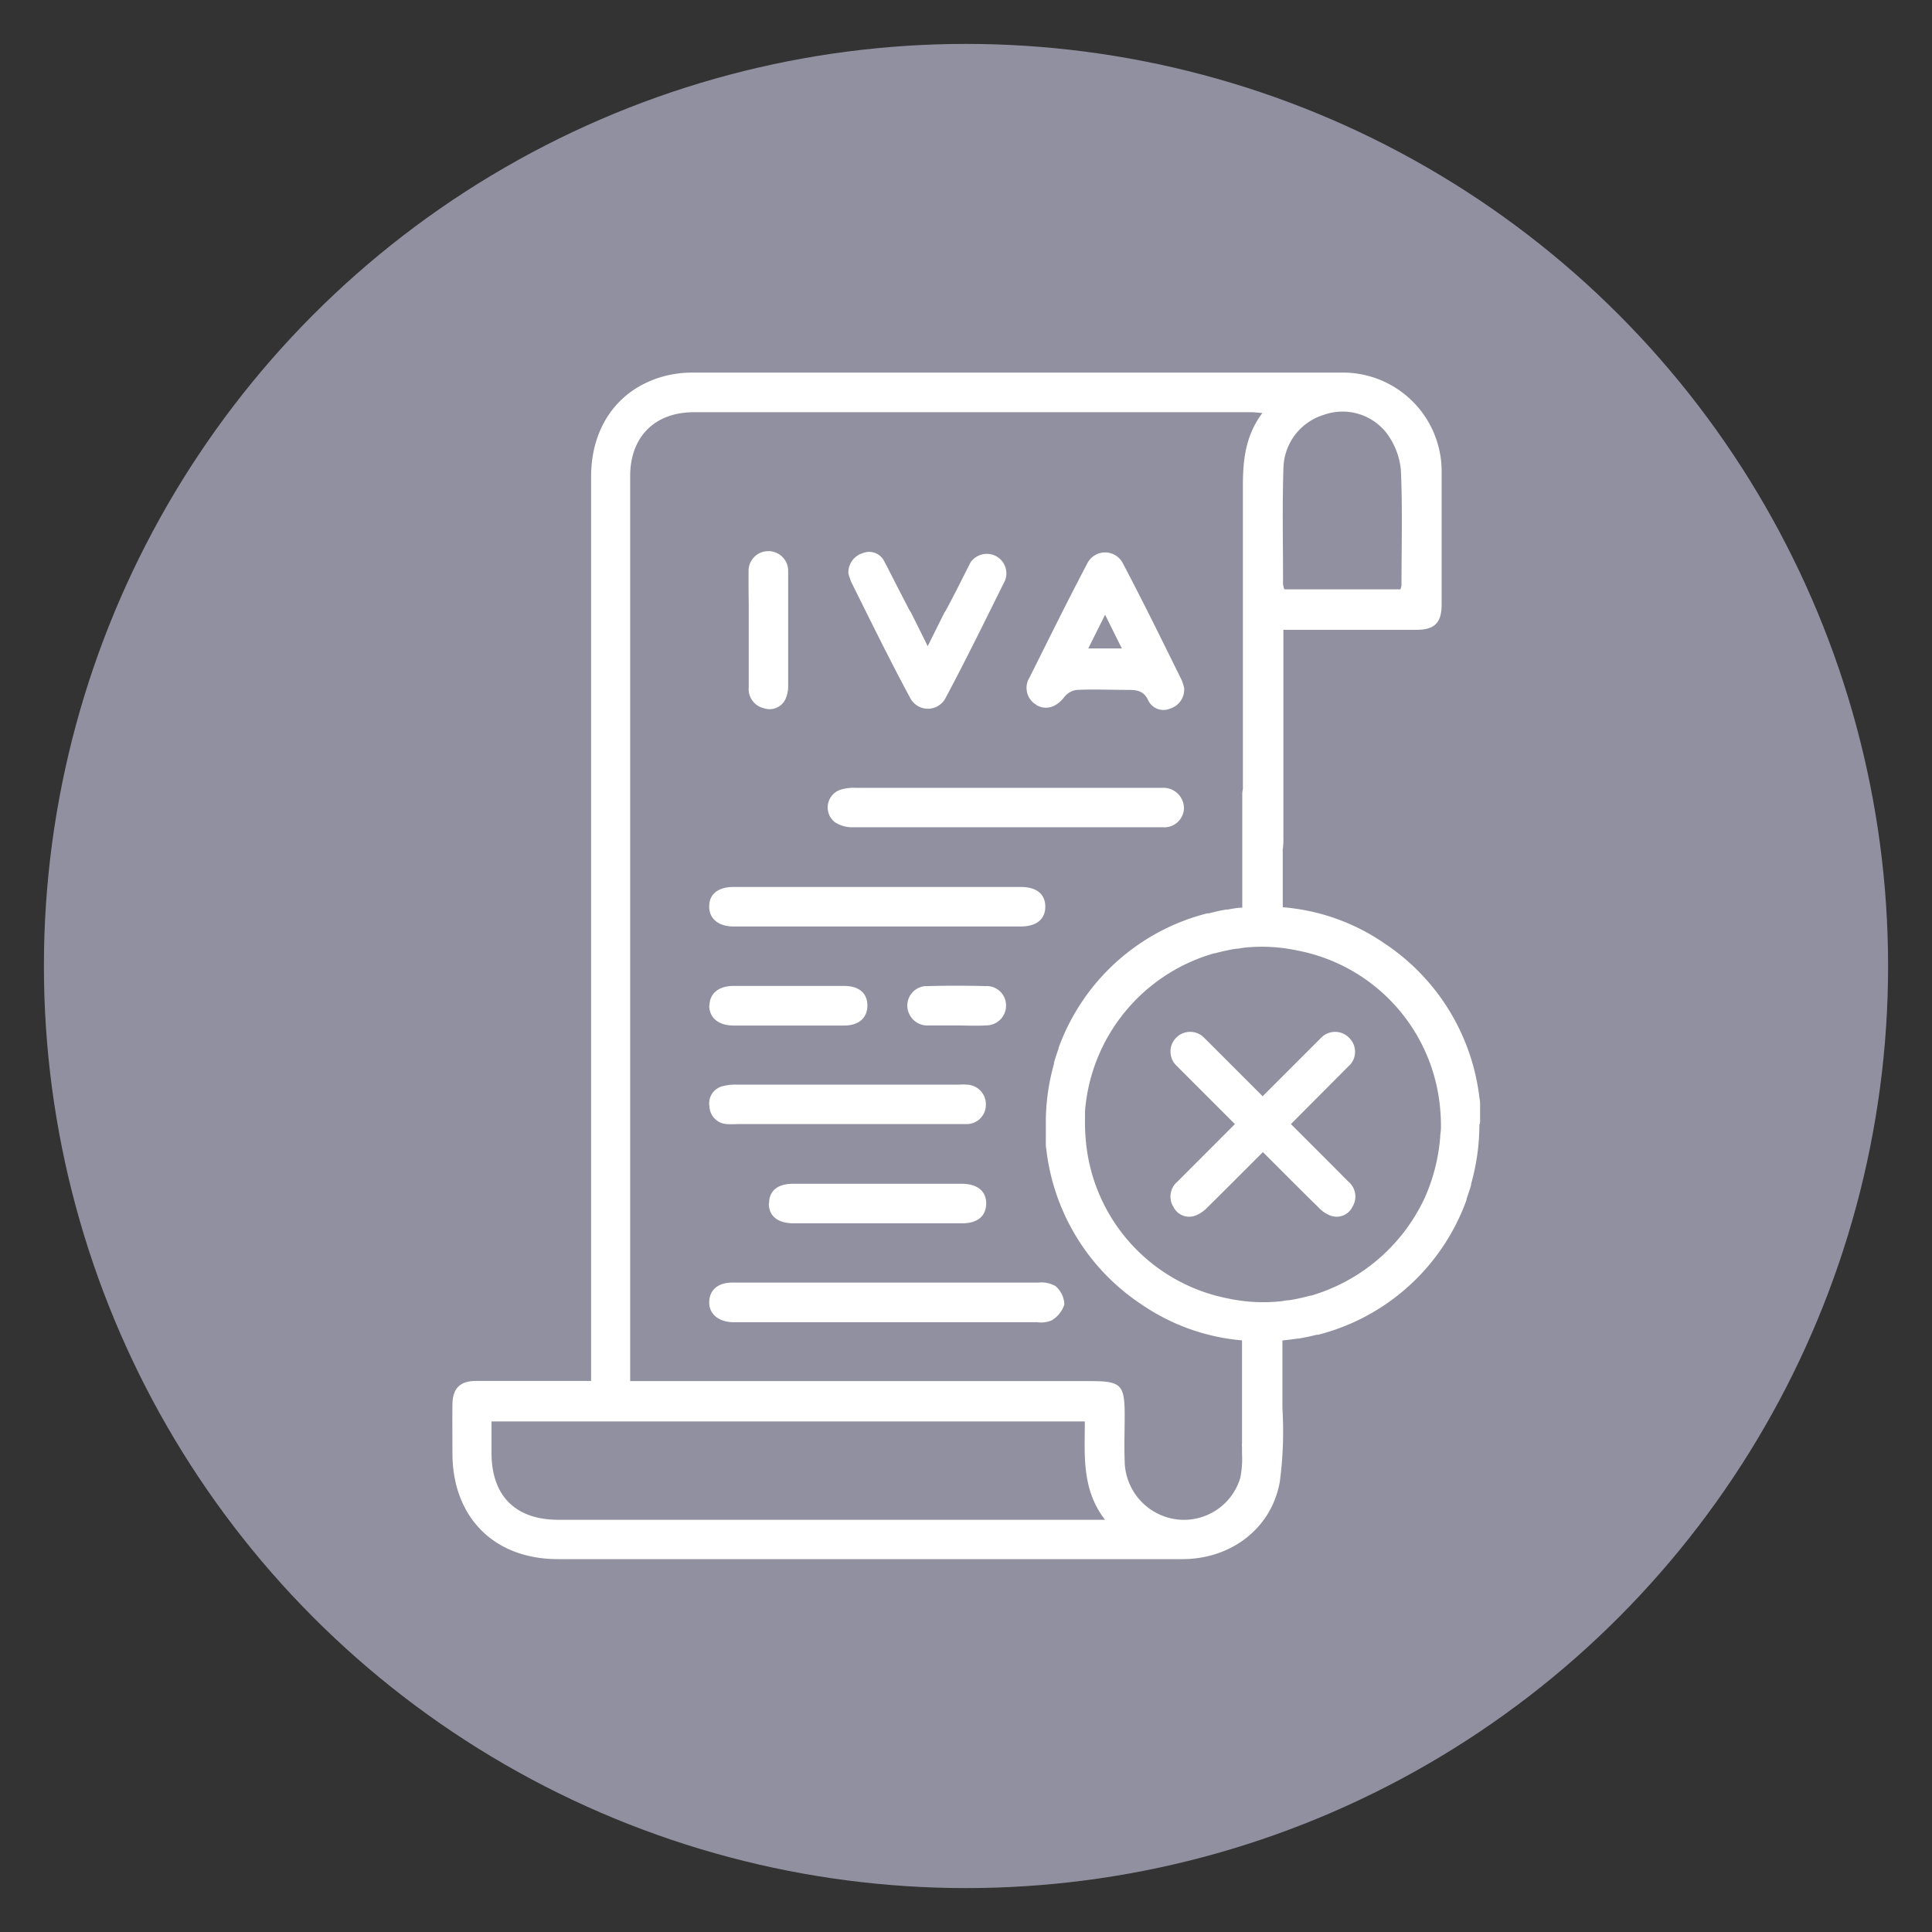 <svg id="Capa_1" data-name="Capa 1" xmlns="http://www.w3.org/2000/svg" viewBox="0 0 220 220"><rect x="0" y="0" width="220" height="220" fill="#333333" stroke="none"/><defs><style>.cls-1{fill:#9190a0;}.cls-2{fill:#fff;}</style></defs><circle class="cls-1" cx="110" cy="110" r="105"/><path class="cls-2" d="M168.54,127.64c0-.24,0-.49,0-.73s0-.53,0-.79c0-.07,0-.15,0-.22,0-.28,0-.57-.07-.86a24.54,24.54,0,0,0-10.9-17.67,23.72,23.72,0,0,0-11.5-4.06c0-2.17,0-4.35,0-6.57a8.28,8.28,0,0,0,.07-1.41q0-11,0-21.9V71.72h1.54c4.53,0,9.07,0,13.6,0,2.07,0,2.88-.8,2.88-2.87,0-5,0-9.95,0-14.92a11.25,11.25,0,0,0-11.55-11.5q-36.89,0-73.76,0a12.41,12.41,0,0,0-3.38.45c-5.11,1.45-8.16,5.74-8.16,11.41q0,50.61,0,101.22v1.74c-4.5,0-8.81,0-13.11,0-1.83,0-2.66.86-2.68,2.68s0,3.69,0,5.54c0,7.31,4.75,12.07,12,12.07h38.93c10.73,0,21.47,0,32.2,0,5.53,0,10.17-3.51,11.09-8.85a43.67,43.67,0,0,0,.29-8.34v-4.31h0v-3.4c.59-.06,1.18-.13,1.76-.22l.14,0,1.08-.21.93-.22.16,0A24.37,24.37,0,0,0,167,136.62l0-.09.24-.71c.1-.3.19-.59.28-.89l0-.12a25,25,0,0,0,.94-6.75C168.55,127.92,168.54,127.78,168.54,127.64ZM146.15,53.23a6.49,6.49,0,0,1,4.62-6,6.36,6.36,0,0,1,7.12,2.08,8.34,8.34,0,0,1,1.63,4.19c.2,4.38.07,8.78.07,13.18a1.78,1.78,0,0,1-.13.43H146.25a2.44,2.44,0,0,1-.15-.59C146.11,62.11,146,57.67,146.15,53.23Zm-22,119.83H63.57c-4.87,0-7.59-2.72-7.6-7.59v-3.61h67.56c0,3.88-.38,7.72,2.3,11.2Zm17.11-4.86a6.7,6.7,0,0,1-7.14,4.83,6.79,6.79,0,0,1-6.05-6.59c-.07-1.76,0-3.52,0-5.28,0-3.47-.41-3.89-3.83-3.89H71.76v-1.33q0-50.86,0-101.74c0-4.45,2.8-7.26,7.24-7.26h63.47c.36,0,.73.05,1.28.09-2,2.66-2.23,5.55-2.22,8.54q0,17.15,0,34.29a2.33,2.33,0,0,0-.07.53v2.27h0v1.55q0,4.58,0,9.15c-.57,0-1.12.12-1.67.21l-.14,0q-.54.09-1.08.21l-.92.22-.16,0a24.37,24.37,0,0,0-16.95,15.33l0,.09c-.09.24-.17.47-.25.71s-.19.59-.27.89a.56.56,0,0,0,0,.12,24.55,24.55,0,0,0-.93,6.75v.42c0,.24,0,.49,0,.73s0,.53,0,.79a1.49,1.49,0,0,0,0,.21c0,.29,0,.58.06.87a24.54,24.54,0,0,0,10.9,17.67,23.82,23.82,0,0,0,11.38,4.05v.66h0v1.56q0,4.74,0,9.48a2.74,2.74,0,0,0,0,.5c0,.23,0,.47,0,.71A10.74,10.74,0,0,1,141.25,168.2ZM164,129.31a.76.76,0,0,0,0,.15,21.11,21.11,0,0,1-1.79,7,20.72,20.72,0,0,1-12.89,11.07l-.07,0-1,.25-.31.06c-.28.07-.57.12-.85.17l-.34.05c-.3,0-.6.09-.91.12h0a19.18,19.18,0,0,1-6-.32,20.11,20.11,0,0,1-16.21-18.17,21.43,21.43,0,0,1-.08-2.26c0-.24,0-.48,0-.72v-.15a20.35,20.35,0,0,1,14.69-18l.06,0,1-.25.31-.06c.29-.07.57-.12.86-.17l.33-.05c.3,0,.61-.09.91-.12h0a19.26,19.26,0,0,1,6,.32A20.12,20.12,0,0,1,164,126.33a21.43,21.43,0,0,1,.08,2.26Zm-43.8,17.15a2.85,2.85,0,0,1,1,2.09,3.3,3.3,0,0,1-1.44,1.8,3.1,3.1,0,0,1-1.67.21H83.37c-1.63-.07-2.66-1-2.61-2.34s1-2.17,2.63-2.17c5.89,0,11.78,0,17.68,0,5.71,0,11.43,0,17.15,0A3.27,3.27,0,0,1,120.21,146.46ZM95.76,89.91a5.23,5.23,0,0,1,1.68-.2h34.18c.26,0,.53,0,.79,0A2.34,2.34,0,0,1,134.82,92a2.24,2.24,0,0,1-2.45,2.2c-5.94,0-11.88,0-17.82,0s-11.61,0-17.41,0a3.61,3.61,0,0,1-2.08-.58A2.13,2.13,0,0,1,95.76,89.91Zm-15,13.28c0-1.36,1-2.18,2.74-2.19h32.72c1.81,0,2.8.8,2.81,2.23s-1,2.27-2.79,2.27q-16.36,0-32.72,0C81.8,105.5,80.72,104.58,80.76,103.19ZM96.58,128H83.93a9.4,9.4,0,0,1-1.19,0,2.08,2.08,0,0,1-1.95-2,2,2,0,0,1,1.53-2.32,5.35,5.35,0,0,1,1.55-.17h25.31a7,7,0,0,1,.92,0,2.23,2.23,0,0,1,2.16,2.35A2.18,2.18,0,0,1,110,128c-.83,0-1.67,0-2.5,0Zm-9,9c0-1.41,1-2.2,2.69-2.2h19.27c1.76,0,2.79.86,2.76,2.28s-1,2.21-2.71,2.22q-9.63,0-19.26,0C88.51,139.28,87.53,138.44,87.55,137Zm-6.79-22.48c0-1.35,1-2.23,2.67-2.25,2.11,0,4.22,0,6.32,0s4.22,0,6.33,0c1.72,0,2.66.83,2.66,2.23s-.95,2.27-2.64,2.28c-4.22,0-8.44,0-12.65,0C81.78,116.76,80.77,115.87,80.76,114.51Zm31.44,2.25c-1.13.06-2.27,0-3.41,0s-2.11,0-3.15,0a2.27,2.27,0,0,1-2.35-2.31,2.21,2.21,0,0,1,2.33-2.17q3.28-.09,6.57,0a2.2,2.2,0,0,1,2.34,2.16A2.25,2.25,0,0,1,112.2,116.76ZM96.94,66.29a7.44,7.44,0,0,1-.33-1A2.28,2.28,0,0,1,98.21,63a1.92,1.92,0,0,1,2.49.93,4.13,4.13,0,0,0,.2.37q1.32,2.61,2.68,5.21a1.5,1.5,0,0,0,.15.23h0c.63,1.27,1.21,2.42,1.91,3.84l1.91-3.84h0a1.5,1.5,0,0,0,.15-.23c1-1.82,1.89-3.65,2.82-5.48a2.26,2.26,0,0,1,2.94-.68,2.22,2.22,0,0,1,.82,3.08c-2.16,4.37-4.31,8.74-6.58,13a2.27,2.27,0,0,1-4.08,0C101.29,75.11,99.13,70.69,96.94,66.29Zm21.09,14c1.12.64,2.3.22,3.18-.94a2.11,2.11,0,0,1,1.43-.79c1.93-.09,3.86,0,5.8,0,1,0,1.8.08,2.31,1.19a1.92,1.92,0,0,0,2.49.94,2.27,2.27,0,0,0,1.6-2.35,5.29,5.29,0,0,0-.33-1c-2.18-4.4-4.34-8.82-6.63-13.16a2.27,2.27,0,0,0-4.08,0c-2.27,4.31-4.42,8.68-6.58,13A2.21,2.21,0,0,0,118,80.25ZM125.84,70c.7,1.41,1.27,2.57,1.91,3.84h-3.83Zm-40.6-2.79h0V65a2.24,2.24,0,0,1,2.24-2.24h0A2.24,2.24,0,0,1,89.75,65v5h0c0,2.72,0,5.36,0,8a3.73,3.73,0,0,1-.32,1.64,2,2,0,0,1-2.46,1,2.22,2.22,0,0,1-1.71-2.36q0-4.74,0-9.49Zm68.43,54.09L147,128c2.18,2.18,4.37,4.36,6.54,6.55a2.22,2.22,0,0,1,.46,2.88,2,2,0,0,1-2.48,1,3.65,3.65,0,0,1-1.38-.94c-1.89-1.85-3.75-3.72-5.68-5.65h0l-.65-.65-.65.65h0c-1.93,1.93-3.79,3.8-5.67,5.65a3.77,3.77,0,0,1-1.39.94,2,2,0,0,1-2.48-1,2.22,2.22,0,0,1,.46-2.88l6.54-6.55-6.68-6.68a2.23,2.23,0,0,1,0-3.16l0,0a2.23,2.23,0,0,1,3.17,0l6.67,6.67,6.67-6.67a2.22,2.22,0,0,1,3.16,0l0,0A2.22,2.22,0,0,1,153.67,121.32Z"/></svg>